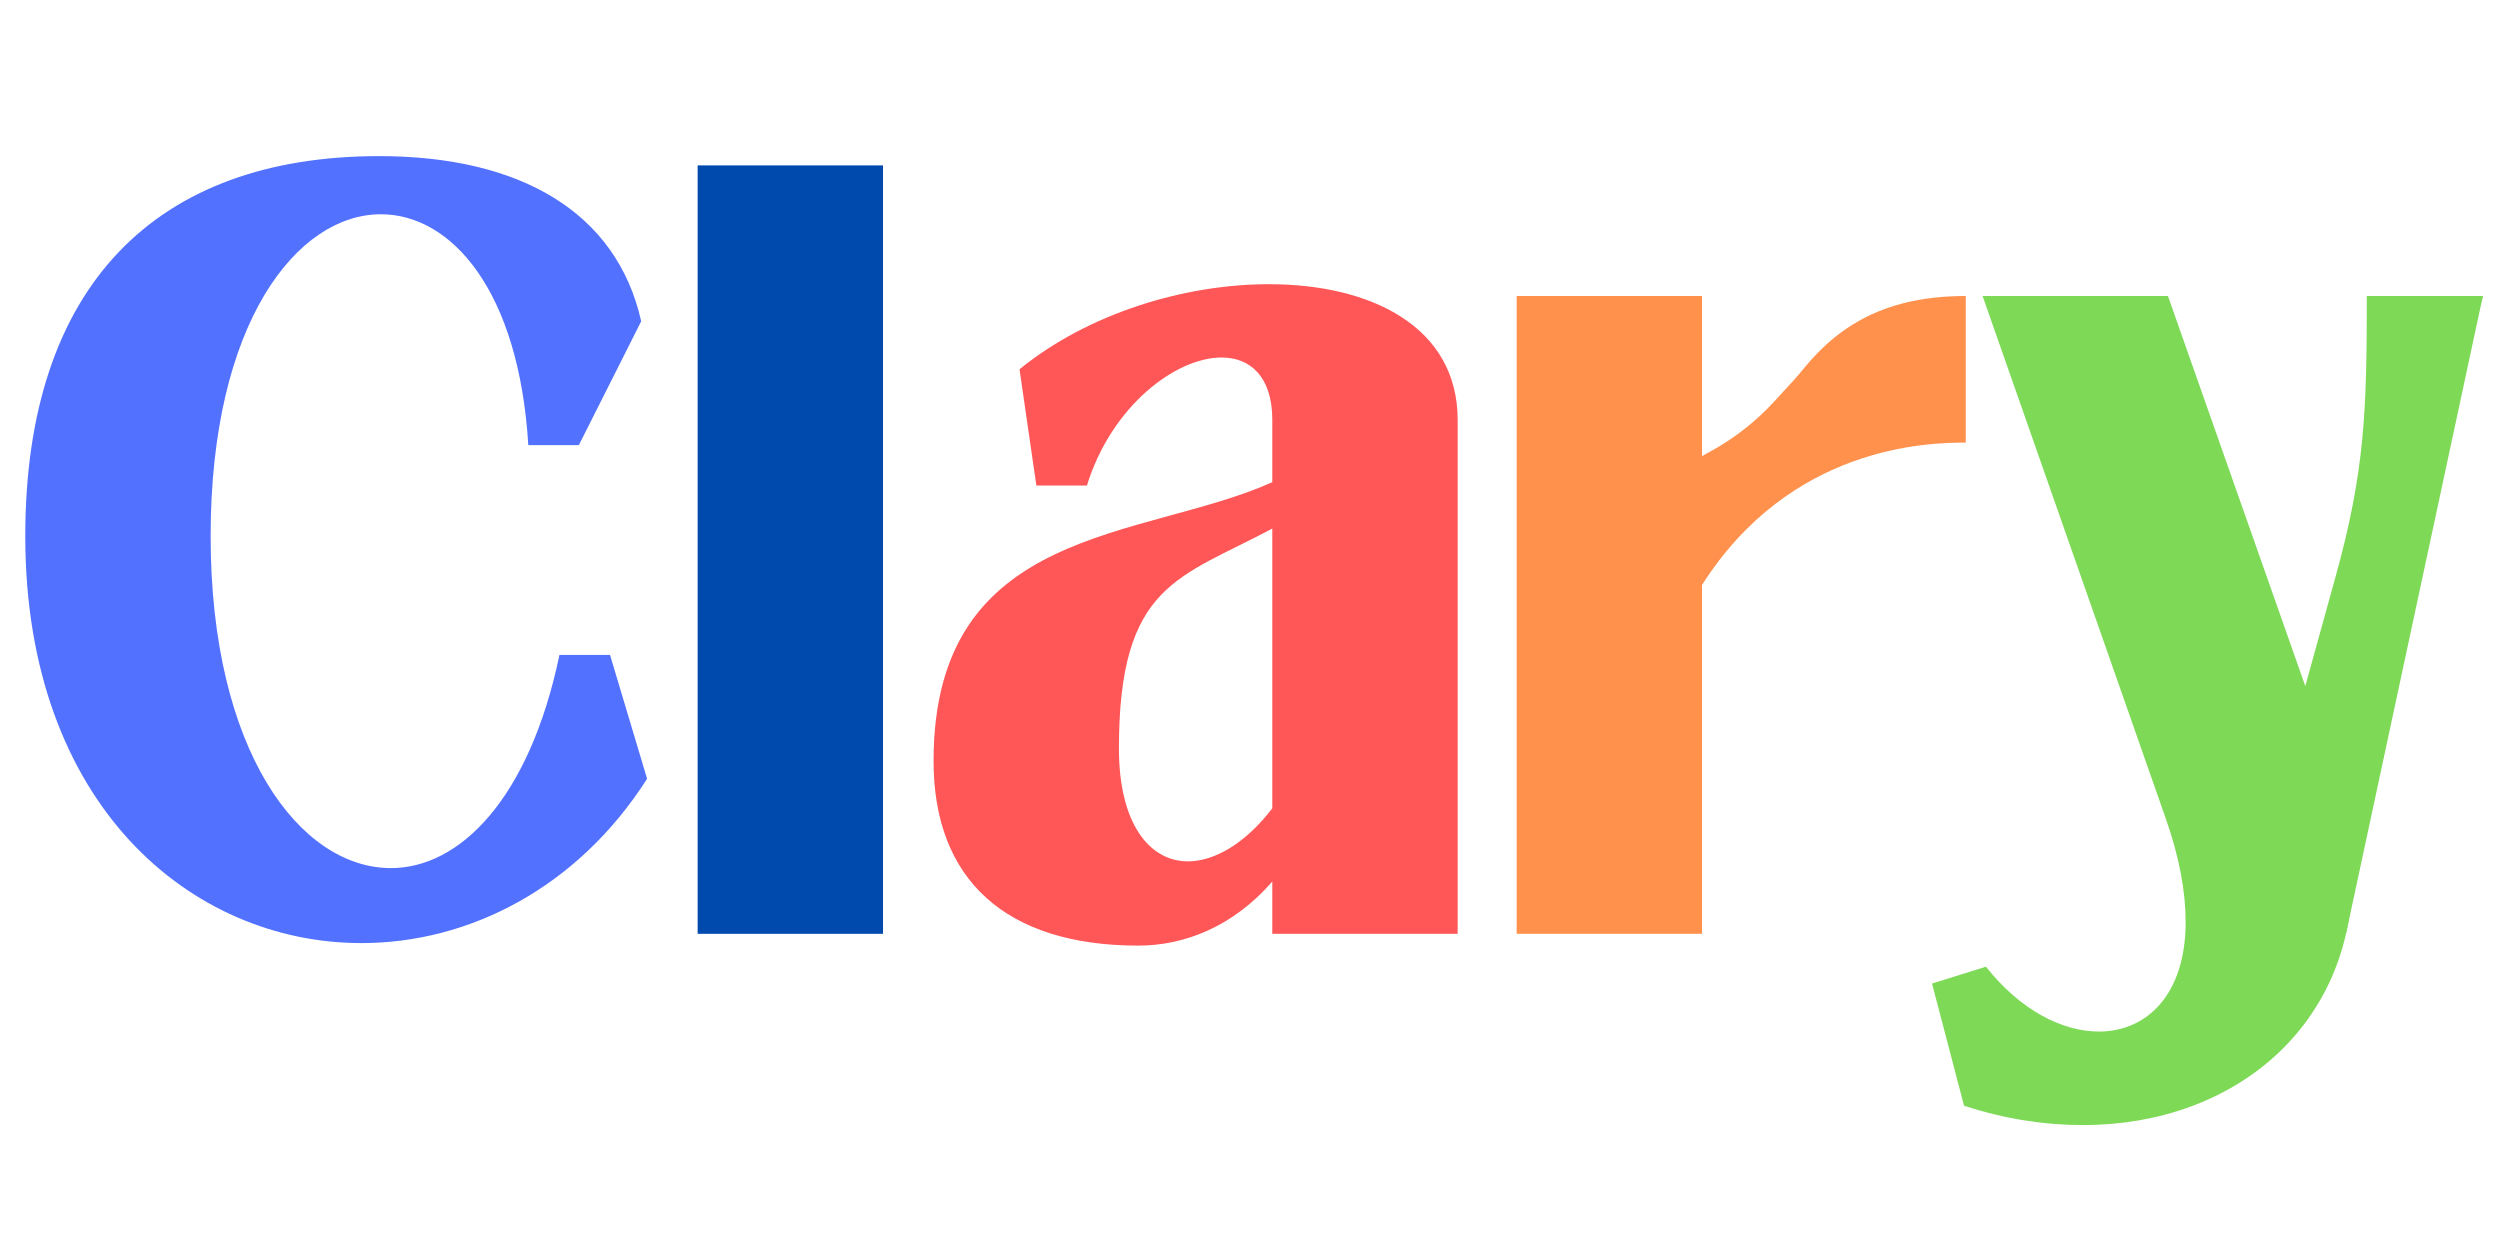 <svg width="1000" height="500" viewBox="0 0 1000 500" fill="none" xmlns="http://www.w3.org/2000/svg">
<path d="M144.583 377.236C187.391 377.236 230.865 355.33 258.839 311.512L244.01 261.97H223.786C211.656 319.939 183.682 347.241 156.38 347.241C119.984 347.241 84.255 300.392 84.255 214.449C84.255 128.845 118.974 85.704 152.339 85.704C180.646 85.704 207.609 116.371 211.318 178.048H231.542L256.479 128.507C246.708 85.028 208.286 62.449 151.661 62.449C63.026 62.449 10.109 113.679 10.109 214.449C10.109 321.96 76.505 377.236 144.583 377.236Z" fill="#5271FF"/>
<path d="M353.206 373.527V66.158H279.061V373.527H353.206Z" fill="#004AAD"/>
<path d="M507.566 113.678C473.525 113.678 435.103 125.475 407.806 147.715L414.546 194.225H434.764C444.54 162.548 470.155 143.001 488.691 143.001C500.15 143.001 508.915 150.751 508.915 167.939V192.882C457.009 216.137 373.426 209.731 373.426 304.439C373.426 351.96 402.41 378.246 455.327 378.246C473.525 378.246 493.072 370.83 508.915 352.632V373.527H583.061V167.939C583.061 130.866 548.681 113.678 507.566 113.678ZM475.212 344.543C459.707 344.543 447.572 329.376 447.572 299.382C447.572 233.324 471.842 231.303 508.915 211.418V323.309C498.129 337.465 485.66 344.543 475.212 344.543Z" fill="#FF5757"/>
<path d="M680.807 373.527V233.996C716.197 178.387 770.796 177.038 786.301 177.038V118.397C716.197 118.397 712.489 175.356 680.807 202.991V118.397H606.661V373.527H680.807Z" fill="#FF914D"/>
<path d="M946.72 118.397C946.72 163.559 946.043 188.163 934.246 230.626L922.116 274.439L867.178 118.397H793.033L866.168 327.017C871.897 343.194 874.257 357.012 874.257 368.809C874.257 397.793 858.751 412.621 839.543 412.621C825.048 412.621 808.199 404.199 794.382 386.673L772.809 393.413L785.616 442.283C802.132 447.673 817.97 450.033 833.137 450.033C894.48 450.033 940.986 409.59 940.986 349.934C940.986 340.496 939.975 330.725 937.616 320.616L993.225 118.397H946.72Z" fill="#7ED957"/>
<path d="M938 373L992.5 119L986 120L925 318.5L938 373Z" fill="#7ED957" stroke="#7ED957"/>
<path d="M677 214L679 184L684.59 180.926C694.132 175.677 702.754 168.905 710.113 160.877L721 149L722 167L677 214Z" fill="#FF914D" stroke="#FF914D"/>
</svg>
